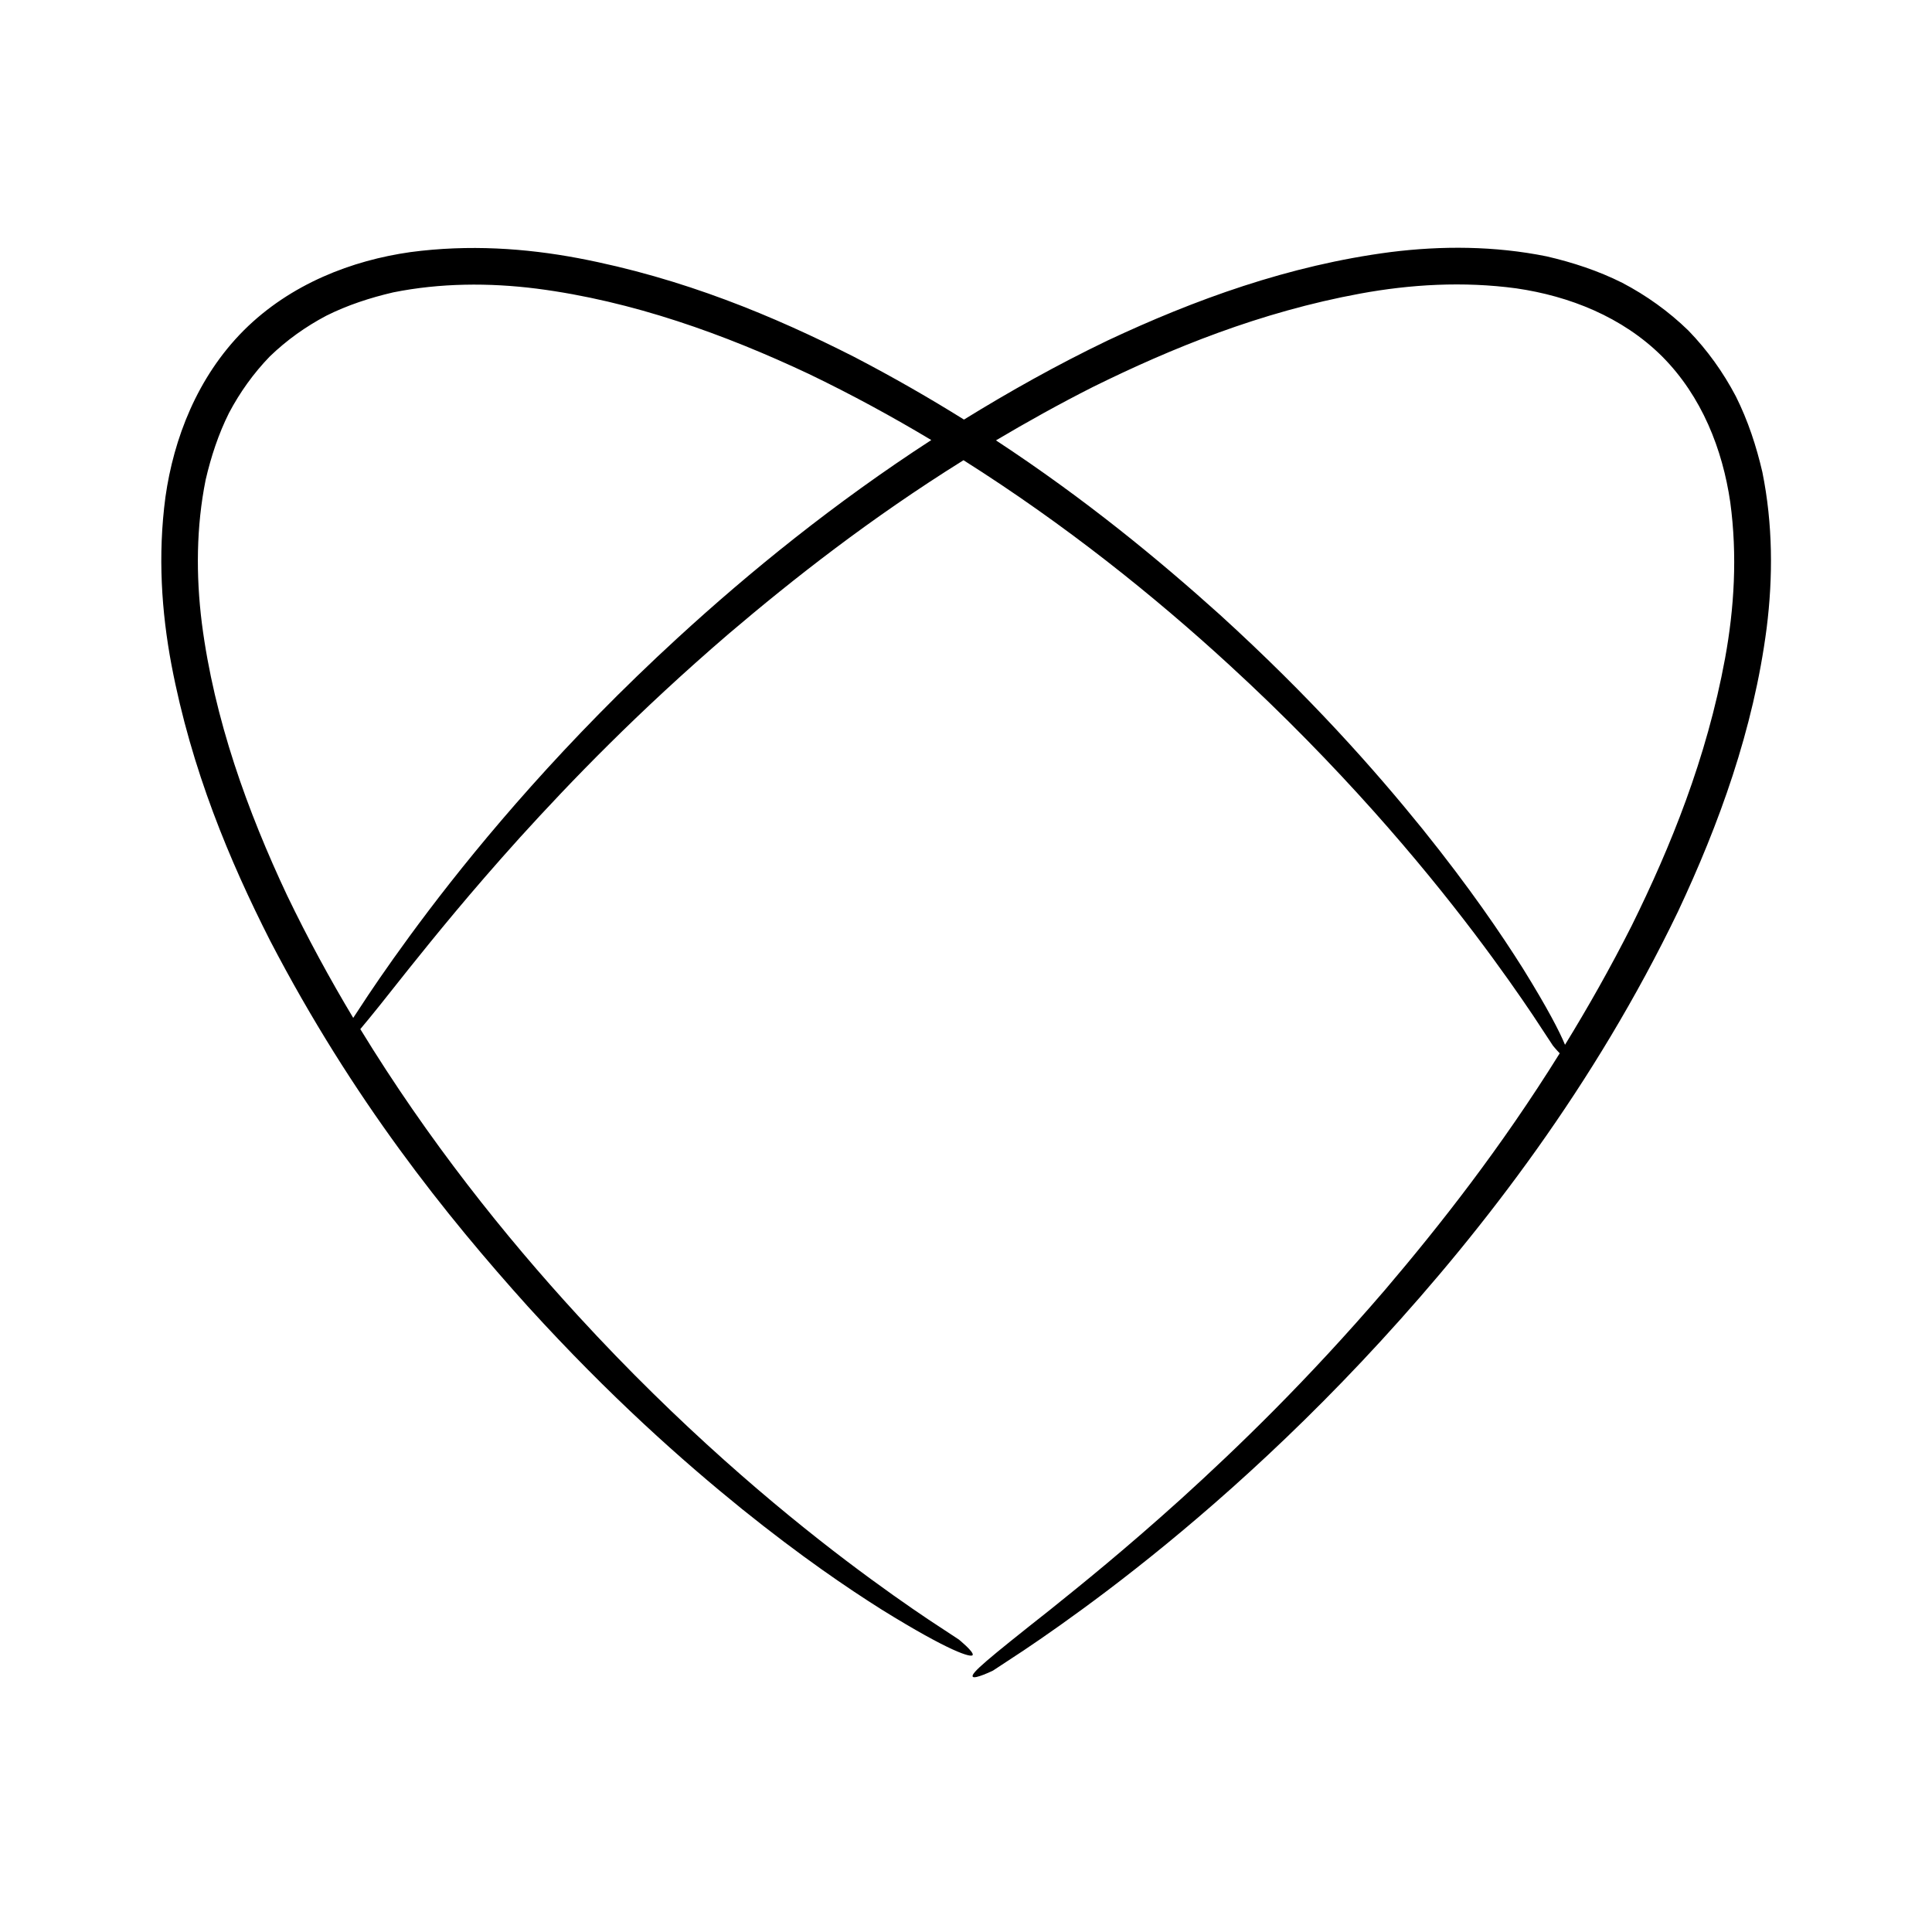 <?xml version="1.0" encoding="UTF-8"?>
<!-- Uploaded to: ICON Repo, www.svgrepo.com, Generator: ICON Repo Mixer Tools -->
<svg fill="#000000" width="800px" height="800px" version="1.1" viewBox="144 144 512 512" xmlns="http://www.w3.org/2000/svg">
 <path d="m604.02 249.04c-3.336-6.359-7.566-12.281-12.613-17.473-5.191-5.047-11.113-9.277-17.473-12.613-6.422-3.219-13.215-5.434-20.082-7.019-13.809-2.785-27.805-2.824-41.273-1.141-27.004 3.496-52.125 12.668-75.148 23.488-13.363 6.434-25.965 13.504-37.969 20.91-9.07-5.656-18.754-11.234-29.137-16.633-21.133-10.723-45.215-20.848-73.113-26.148-13.91-2.617-28.918-3.668-44.449-1.602-15.398 2.18-31.742 8.367-44.152 20.738-12.375 12.402-18.586 28.742-20.766 44.141-2.074 15.535-1.027 30.543 1.586 44.453 5.297 27.902 15.418 51.984 26.137 73.117 21.93 42.191 46.742 72.988 68.344 96.992 21.793 23.949 41.027 40.953 56.707 53.641 15.73 12.652 27.988 20.957 37.066 26.688 18.266 11.316 23.648 12.715 24.07 12.047 0.484-0.777-3.664-4.141-3.664-4.141s-2.769-1.82-7.961-5.238c-5.164-3.461-12.66-8.664-21.918-15.68-18.484-14.023-44.051-35.469-71.016-64.867-19.445-21.18-39.781-46.625-57.711-75.977 2.68-3.16 6.699-8.184 12.898-16.035 6.723-8.375 15.977-19.855 29.41-34.742 13.469-14.832 31.098-33.16 55.355-54.008 17.02-14.469 37.355-30.48 62.188-45.977 27.004 17.066 50.598 36.035 70.422 54.238 29.395 26.969 50.84 52.535 64.859 71.023 7.016 9.258 12.215 16.758 15.68 21.918 3.418 5.191 5.238 7.961 5.238 7.961s0.855 1.055 1.805 2.035c-15.594 25.066-31.727 45.559-46.297 62.691-20.848 24.262-39.176 41.891-54.008 55.359-14.887 13.434-26.367 22.688-34.742 29.41-16.859 13.312-21.07 16.859-20.508 17.734 0.484 0.777 5.383-1.617 5.383-1.617s2.828-1.863 8.137-5.352c5.273-3.535 12.926-8.848 22.367-16 18.855-14.301 44.871-36.125 72.312-66.039 27.375-29.832 56.574-67.777 78.715-113.78 10.82-23.027 19.992-48.148 23.488-75.148 1.688-13.469 1.648-27.465-1.141-41.273-1.594-6.863-3.809-13.656-7.027-20.082zm-280.38 63.961c-29.91 27.441-51.734 53.457-66.035 72.312-7.152 9.441-12.465 17.094-16 22.367-1.754 2.668-3.094 4.703-3.996 6.074-6.191-10.328-12.074-21.133-17.504-32.418-10.523-22.363-19.328-46.699-22.609-72.152-1.59-12.688-1.492-25.641 1.004-38.031 1.426-6.141 3.394-12.121 6.176-17.695 2.902-5.496 6.523-10.551 10.824-14.996 4.445-4.297 9.508-7.914 15.008-10.812 5.57-2.785 11.562-4.738 17.699-6.168 12.395-2.488 25.348-2.59 38.031-0.988 25.457 3.289 49.789 12.098 72.148 22.621 11.281 5.43 22.086 11.312 32.414 17.504-25.68 16.668-48.098 34.891-67.16 52.383zm277.52 5.477c-4.891 26.547-14.484 50.059-24.715 70.781-5.723 11.328-11.668 21.793-17.699 31.621-1.434-3.481-4.598-9.641-11.129-20.18-5.731-9.078-14.031-21.34-26.684-37.07-12.688-15.68-29.688-34.914-53.637-56.711-16.191-14.57-35.578-30.59-59.355-46.215 8.133-4.82 16.648-9.578 25.762-14.184 20.723-10.23 44.238-19.828 70.781-24.715 13.227-2.43 27.285-3.289 41.371-1.383 13.992 2.035 28.062 7.527 38.637 18.047 10.52 10.57 16.012 24.645 18.047 38.637 1.91 14.086 1.051 28.145-1.379 41.371z"/>
</svg>